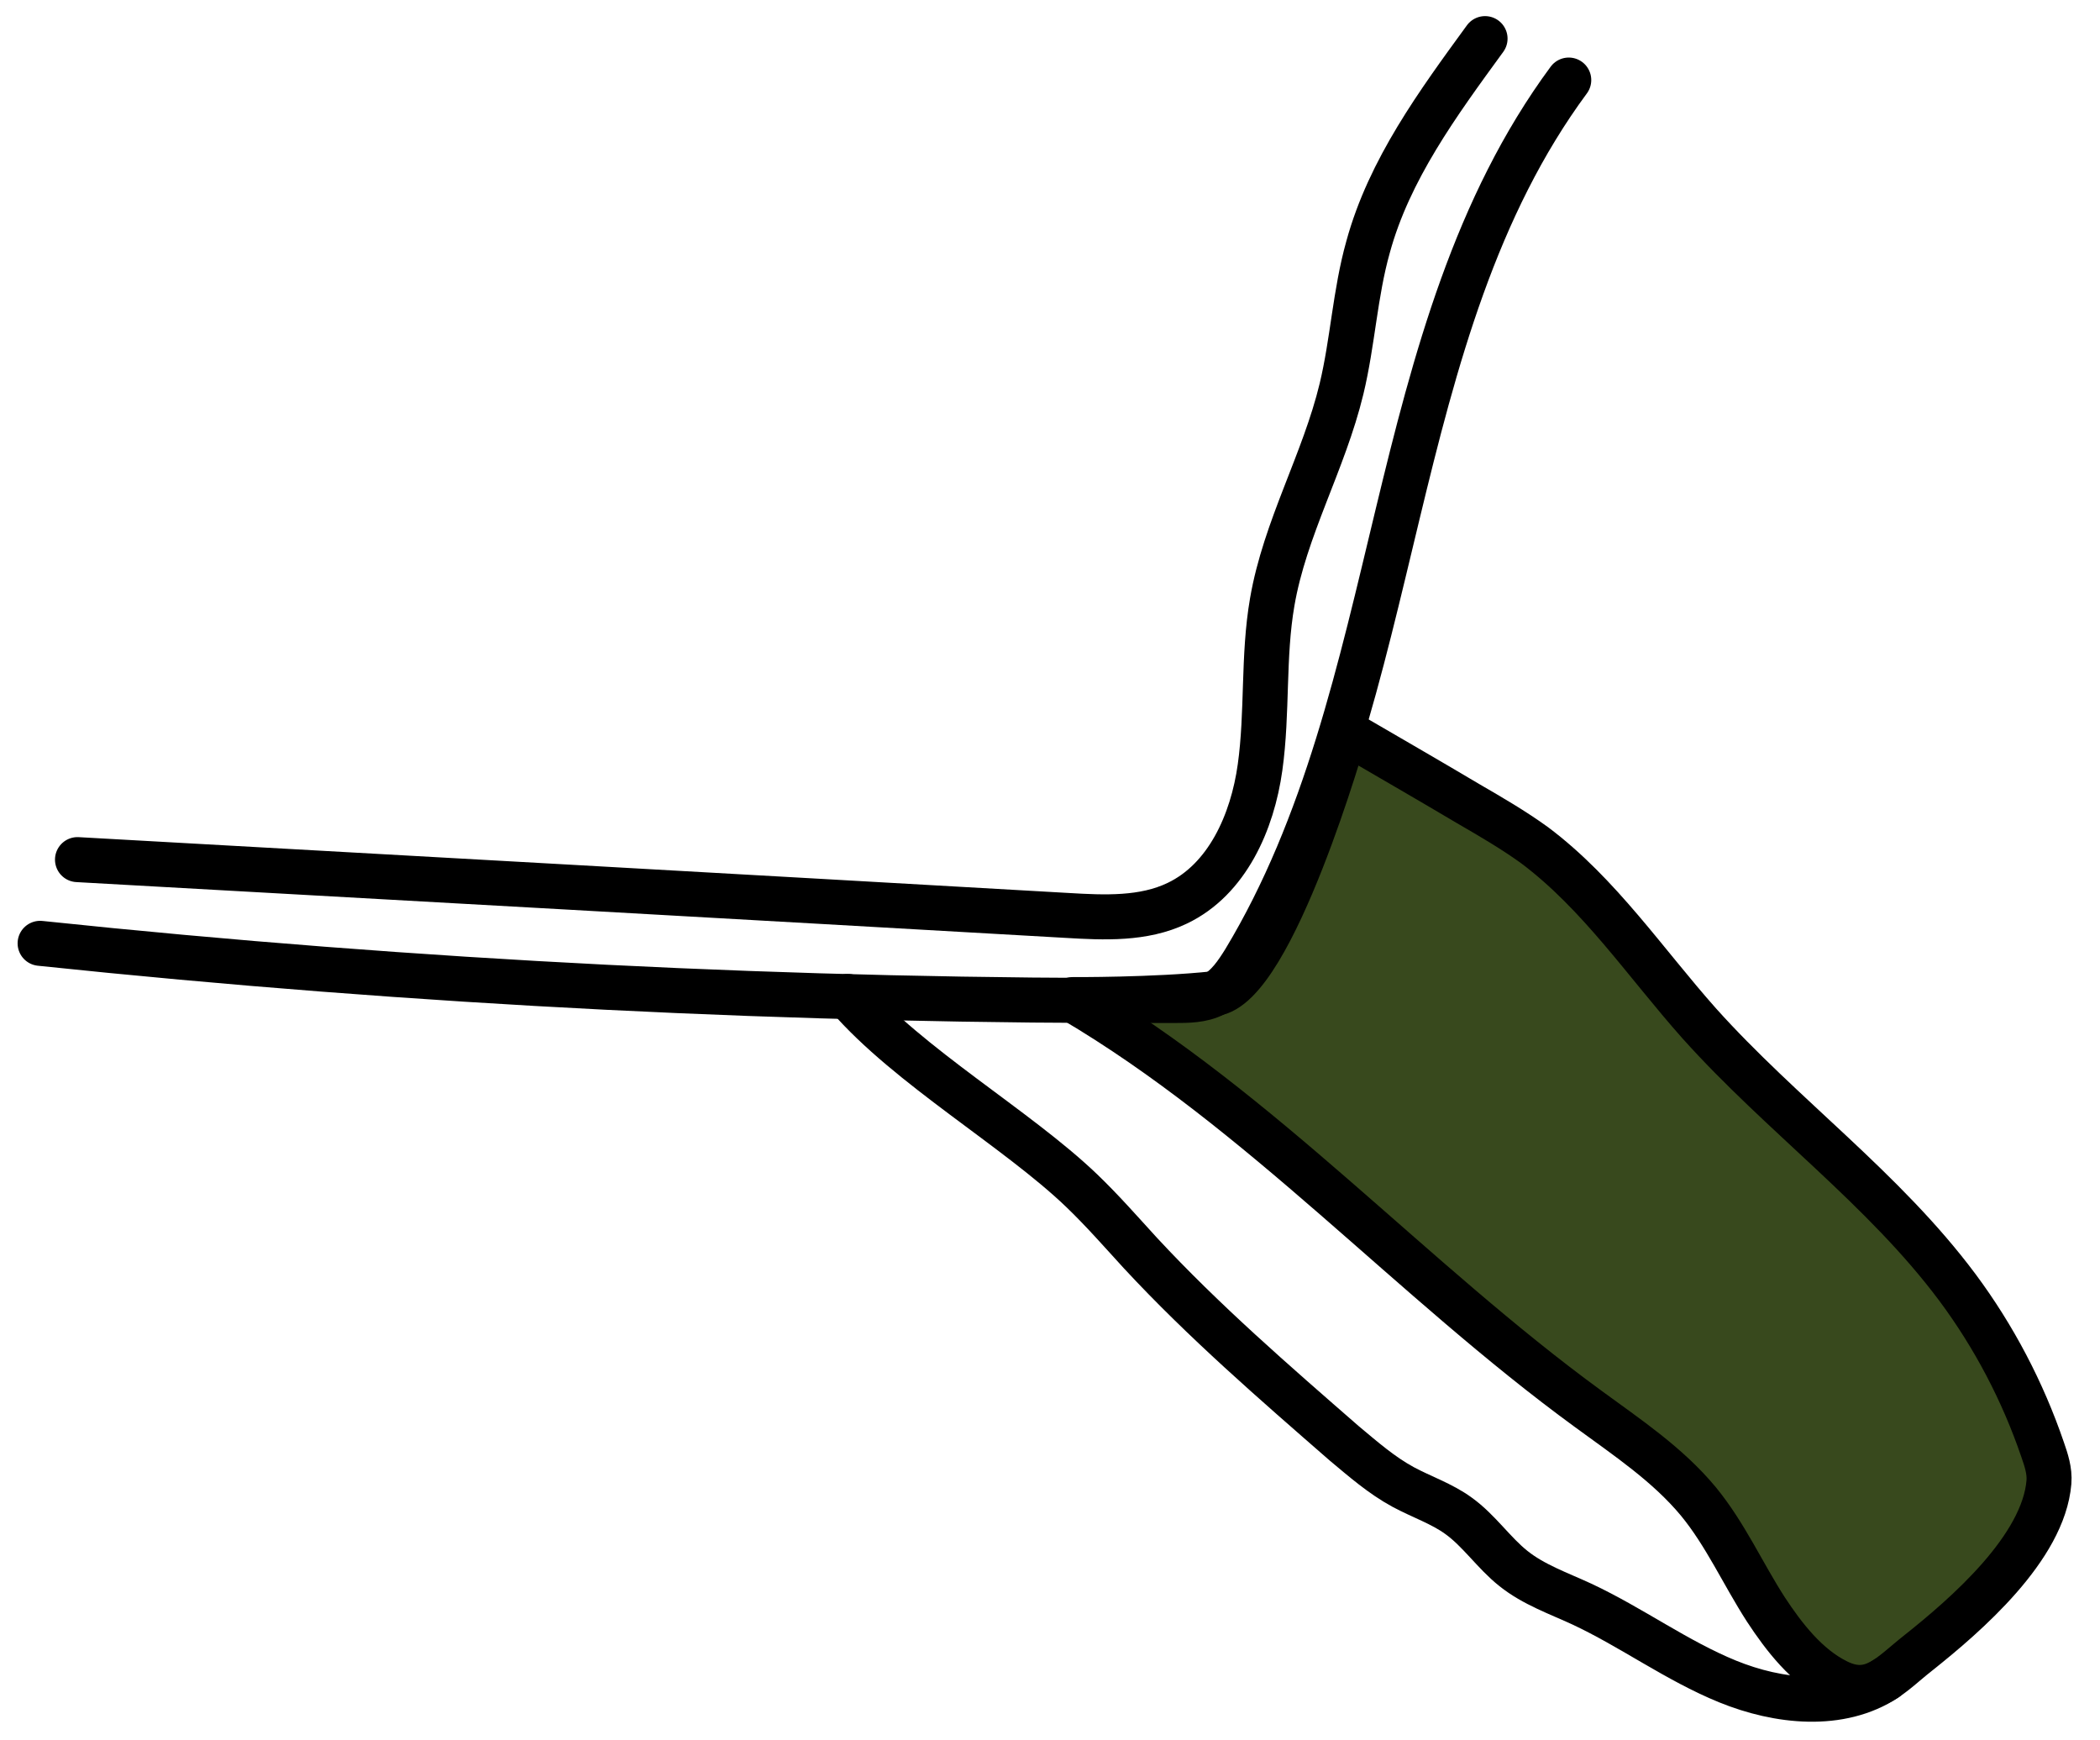 <svg width="70" height="58" viewBox="0 0 70 58" fill="none" xmlns="http://www.w3.org/2000/svg">
<g clip-path="url(#clip0_20_626)">
<path d="M40.458 33.118C42.423 32.908 44.838 24.388 44.838 24.388C46.203 25.183 47.583 25.978 48.948 26.788C49.698 27.223 50.448 27.658 51.153 28.168C53.313 29.788 54.843 32.083 56.643 34.108C59.388 37.168 62.793 39.613 65.253 42.913C66.468 44.548 67.428 46.378 68.088 48.313C68.208 48.658 68.328 49.018 68.298 49.393C68.118 51.583 65.538 53.818 63.933 55.093C63.033 55.798 62.403 56.623 61.233 56.038C60.228 55.543 59.463 54.553 58.863 53.638C58.098 52.453 57.513 51.133 56.613 50.038C55.593 48.808 54.243 47.908 52.953 46.963C47.028 42.643 42.063 37.033 35.748 33.313C35.748 33.313 38.493 33.328 40.458 33.118Z" fill="#38491D" stroke="black" stroke-width="1.5" stroke-linecap="round" stroke-linejoin="round"></path>
<path d="M28.263 33.208C30.273 35.532 33.903 37.617 36.048 39.672C36.738 40.333 37.368 41.053 38.013 41.758C40.128 44.038 42.468 46.062 44.808 48.102C45.438 48.627 46.053 49.167 46.773 49.557C47.388 49.888 48.063 50.112 48.618 50.517C49.308 51.013 49.788 51.748 50.448 52.273C51.123 52.812 51.948 53.097 52.728 53.458C54.393 54.237 55.893 55.347 57.588 56.038C59.283 56.727 61.338 56.953 62.868 55.947" stroke="black" stroke-width="1.5" stroke-miterlimit="10" stroke-linecap="round"></path>
<path d="M52.292 2.668C46.067 11.098 46.907 23.023 41.492 32.008C41.222 32.443 40.922 32.893 40.472 33.133C40.067 33.343 39.587 33.343 39.137 33.343C26.522 33.388 13.892 32.758 1.337 31.438" stroke="black" stroke-width="1.5" stroke-miterlimit="10" stroke-linecap="round"></path>
<path d="M2.583 28.648C13.578 29.262 24.573 29.878 35.568 30.508C36.812 30.582 38.117 30.642 39.242 30.102C40.907 29.308 41.748 27.402 42.002 25.573C42.258 23.742 42.093 21.883 42.407 20.067C42.828 17.608 44.133 15.387 44.718 12.957C45.093 11.398 45.167 9.777 45.602 8.232C46.307 5.652 47.928 3.447 49.502 1.287" stroke="black" stroke-width="1.5" stroke-miterlimit="10" stroke-linecap="round"></path>
</g>
<defs>
<clipPath id="clip0_20_626">
<rect width="68.475" height="56.865" fill="white" transform="translate(0.587 0.522)"></rect>
</clipPath>
</defs>
</svg>
